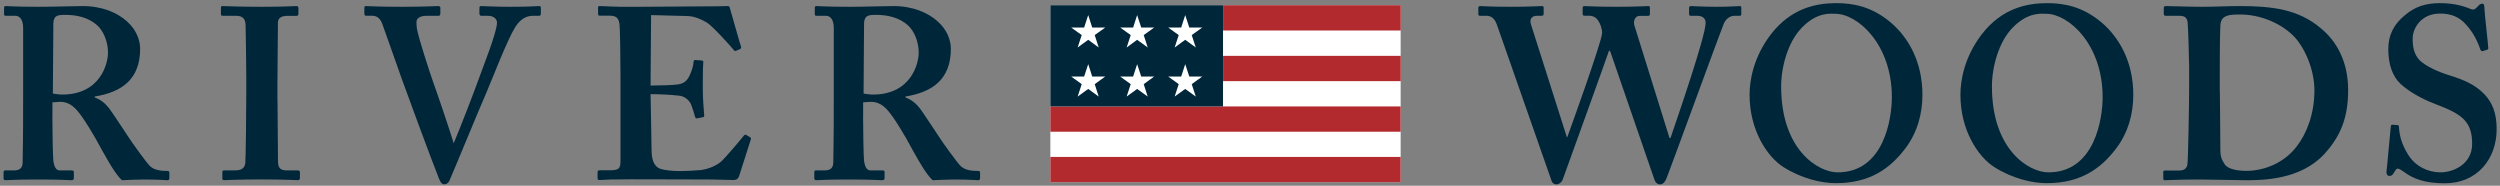 <?xml version="1.0" encoding="utf-8"?>
<!-- Generator: Adobe Illustrator 25.4.1, SVG Export Plug-In . SVG Version: 6.00 Build 0)  -->
<svg version="1.1" id="Layer_1" xmlns="http://www.w3.org/2000/svg" xmlns:xlink="http://www.w3.org/1999/xlink" x="0px" y="0px"
	 viewBox="0 0 350 26" style="enable-background:new 0 0 350 26;" xml:space="preserve">
<rect x="0" y="0" width="350" height="26" fill="#808080" stroke="none"/>
<style type="text/css">
	.st0{fill:#FFFFFF;}
	.st1{fill:#B2292E;}
	.st2{fill:#00263A;}
</style>
<g>
	<g>
		<g>
			<rect x="147.05" y="0.73" class="st0" width="49.04" height="24.78"/>
			<g>
				<rect x="147.05" y="21.97" class="st1" width="49.04" height="3.54"/>
				<rect x="171.23" y="0.73" class="st1" width="24.87" height="3.54"/>
				<rect x="171.23" y="7.82" class="st1" width="24.87" height="3.54"/>
				<rect x="147.05" y="14.9" class="st1" width="49.04" height="3.54"/>
			</g>
			<g>
				<path class="st2" d="M147.05,0.73v14.16v0.01h24.17v-0.01l0,0v-3.54l0,0V7.81l0,0V4.27l0,0V0.73l0,0H147.05z"/>
				<g>
					<polygon class="st0" points="165.37,3.85 165.93,2.11 166.5,3.85 168.32,3.85 166.84,4.91 167.41,6.65 165.93,5.57 
						164.45,6.65 165.02,4.91 163.54,3.85 					"/>
					<polygon class="st0" points="165.37,10.71 165.93,8.98 166.5,10.71 168.32,10.71 166.84,11.78 167.41,13.52 165.93,12.45 
						164.45,13.52 165.02,11.78 163.54,10.71 					"/>
					<polygon class="st0" points="158.64,3.85 159.2,2.11 159.77,3.85 161.59,3.85 160.12,4.91 160.68,6.65 159.2,5.57 157.73,6.65 
						158.3,4.91 156.82,3.85 					"/>
					<polygon class="st0" points="158.64,10.71 159.2,8.98 159.77,10.71 161.59,10.71 160.12,11.78 160.68,13.52 159.2,12.45 
						157.73,13.52 158.3,11.78 156.82,10.71 					"/>
					<polygon class="st0" points="151.78,3.85 152.35,2.11 152.91,3.85 154.74,3.85 153.26,4.91 153.82,6.65 152.35,5.57 
						150.87,6.65 151.44,4.91 149.96,3.85 					"/>
					<polygon class="st0" points="151.78,10.71 152.35,8.98 152.91,10.71 154.74,10.71 153.26,11.78 153.82,13.52 152.35,12.45 
						150.87,13.52 151.44,11.78 149.96,10.71 					"/>
				</g>
			</g>
		</g>
		<g>
			<g>
				<path class="st2" d="M7.33,16.18c0,2.05,0.07,5.87,0.14,6.38c0.1,0.68,0.34,1.3,0.89,1.3h1.71c0.21,0,0.27,0.1,0.27,0.24v0.82
					c0,0.24-0.1,0.31-0.38,0.31c-0.44,0-1.13-0.1-4.68-0.1c-3.35,0-4.16,0.1-4.51,0.1c-0.21,0-0.27-0.1-0.27-0.31v-0.79
					c0-0.17,0.07-0.27,0.21-0.27h1.16c0.75,0,1.3-0.2,1.3-1.13c0.07-3.41,0.07-6.62,0.07-9.83V3.92c0-1.16-0.48-1.71-1.09-1.71H0.81
					c-0.17,0-0.24-0.07-0.24-0.21V1.09c0-0.17,0.07-0.24,0.24-0.24c0.24,0,1.33,0.1,4.68,0.1c1.91,0,5.05-0.1,6.08-0.1
					c2.73,0,4.85,0.92,6.21,2.15c1.23,1.09,1.84,2.53,1.84,3.82c0,4.3-2.59,6.08-6.35,6.69v0.14c0.96,0.34,1.57,0.96,2.05,1.57
					c0.41,0.55,2.53,3.76,2.8,4.17c0.2,0.34,2.39,3.41,2.9,3.89c0.65,0.58,1.6,0.65,2.42,0.65c0.2,0,0.27,0.1,0.27,0.24v0.72
					c0,0.24-0.07,0.34-0.27,0.34c-0.27,0-1.16-0.1-3.35-0.1c-0.96,0-2.25,0.07-3,0.1c-0.41-0.31-1.06-1.23-1.5-1.95
					c-0.61-0.96-1.95-3.41-2.25-3.96c-0.34-0.61-1.3-2.18-1.84-2.94c-0.85-1.19-1.64-2.12-3.07-2.12c-0.14,0-0.72,0.03-1.09,0.07
					V16.18z M7.4,13.1c0.48,0.07,0.89,0.14,1.3,0.14c5.33,0,6.42-4.3,6.42-5.87s-0.65-3.04-1.5-3.82c-1.23-1.09-2.8-1.47-4.51-1.47
					c-0.55,0-0.96,0.03-1.23,0.2C7.6,2.45,7.47,2.86,7.47,3.27L7.4,13.1z"/>
				<path class="st2" d="M38.85,14.06c0,0.34,0.07,8.19,0.07,8.57c0,1.09,0.55,1.23,1.37,1.23h1.43c0.14,0,0.27,0.07,0.27,0.24v0.85
					c0,0.2-0.14,0.27-0.34,0.27c-0.41,0-1.78-0.1-4.99-0.1c-3.41,0-4.92,0.1-5.26,0.1c-0.2,0-0.27-0.07-0.27-0.24v-0.92
					c0-0.14,0.07-0.2,0.27-0.2h1.37c0.68,0,1.43-0.07,1.57-0.99c0.07-0.48,0.14-7.85,0.14-9.7v-2.39c0-0.82-0.07-6.97-0.1-7.41
					c-0.1-0.82-0.44-1.16-1.4-1.16H31.2c-0.21,0-0.27-0.07-0.27-0.24V1.09c0-0.17,0.07-0.24,0.2-0.24c0.41,0,2.18,0.1,5.53,0.1
					c3.28,0,4.37-0.1,4.85-0.1c0.21,0,0.27,0.14,0.27,0.31v0.79c0,0.21-0.14,0.27-0.27,0.27h-1.3c-0.75,0-1.3,0.27-1.3,0.92
					c0,0.34-0.07,7.85-0.07,8.26V14.06z"/>
				<path class="st2" d="M67.12,1.12c0-0.2,0.07-0.27,0.27-0.27c0.27,0,1.84,0.1,4.03,0.1c2.87,0,3.76-0.1,4.03-0.1
					c0.21,0,0.27,0.07,0.27,0.24v0.85c0,0.17-0.07,0.27-0.27,0.27h-0.82c-0.82,0-1.71,0.34-2.49,1.57
					c-1.13,1.81-3.17,7.14-4.13,9.39c-0.68,1.5-4.78,11.47-5.12,12.19c-0.14,0.27-0.41,0.44-0.68,0.44c-0.41,0-0.58-0.38-0.75-0.79
					c-1.16-2.9-4.03-10.72-5.19-13.9c-0.89-2.46-2.39-6.83-2.77-7.82c-0.31-0.75-0.72-1.09-1.47-1.09h-0.82
					c-0.14,0-0.2-0.1-0.2-0.31V1.12c0-0.2,0.07-0.27,0.2-0.27c0.34,0,1.5,0.1,5.05,0.1c3.21,0,4.78-0.1,5.05-0.1
					c0.27,0,0.34,0.1,0.34,0.27v0.75c0,0.24-0.07,0.34-0.27,0.34h-1.64c-0.89,0-1.43,0.34-1.43,0.85c0,0.27,0,0.68,0.1,1.16
					c0.24,1.23,1.54,5.26,2.22,7.24c0.48,1.3,2.32,6.69,2.87,8.54h0.07v-0.07c0.82-1.91,3-7.58,3.35-8.6
					c0.55-1.6,2.66-6.76,2.66-8.16c0-0.41-0.34-0.96-1.3-0.96h-0.92c-0.14,0-0.24-0.14-0.24-0.31V1.12z"/>
				<path class="st2" d="M91.12,15.22c0.03,1.84,0.1,5.19,0.1,5.8c0,1.78,0.61,2.46,1.37,2.66c0.55,0.14,1.37,0.27,2.66,0.27
					c0.61,0,2.19-0.07,2.87-0.14c0.61-0.07,1.91-0.41,2.8-1.16c0.62-0.55,2.53-2.8,3.18-3.62c0.14-0.17,0.24-0.21,0.38-0.14
					l0.55,0.34c0.1,0.07,0.14,0.17,0.07,0.34l-1.64,5.12c-0.1,0.31-0.34,0.51-0.75,0.51c-0.17,0-0.92-0.03-3.04-0.07
					c-2.15,0-5.67-0.03-11.37-0.03c-1.26,0-2.18,0.03-2.9,0.03c-0.68,0.03-1.16,0.07-1.47,0.07c-0.2,0-0.27-0.07-0.27-0.27v-0.82
					c0-0.21,0.07-0.27,0.34-0.27h1.16c1.57,0,1.71-0.2,1.71-1.47v-8.13v-3.35c0-2.8-0.07-7.03-0.14-7.51
					c-0.14-0.92-0.48-1.19-1.5-1.19h-1.3c-0.14,0-0.2-0.07-0.2-0.24V1.09c0-0.17,0.03-0.24,0.2-0.24c0.75,0,1.98,0.14,4.78,0.1h0.96
					c1.5,0,9.36-0.07,10.86-0.07c0.55,0,1.19-0.03,1.36-0.03c0.17,0,0.24,0.07,0.27,0.2c0.14,0.44,1.43,5.09,1.57,5.43
					c0.07,0.2,0.03,0.31-0.1,0.38L103,7.13c-0.1,0.03-0.2,0-0.31-0.17c-0.14-0.21-2.94-3.35-3.76-3.82
					c-0.72-0.41-1.64-0.85-2.59-0.89l-5.19-0.14l-0.07,9.87c1.02,0,3.48-0.07,3.89-0.17c0.75-0.14,1.16-0.41,1.57-1.23
					c0.21-0.44,0.55-1.3,0.55-1.91c0-0.2,0.14-0.27,0.27-0.27l0.89,0.07c0.14,0,0.24,0.07,0.21,0.27c-0.07,0.55-0.07,2.8-0.07,3.69
					c0,1.37,0.14,3,0.2,3.76c0,0.17-0.07,0.2-0.27,0.24l-0.75,0.14c-0.14,0.03-0.2-0.03-0.27-0.24c-0.14-0.55-0.38-1.3-0.55-1.71
					c-0.31-0.68-0.96-1.16-1.71-1.23c-1.23-0.14-2.87-0.21-3.96-0.21L91.12,15.22z"/>
				<path class="st2" d="M120.83,16.18c0,2.05,0.07,5.87,0.14,6.38c0.1,0.68,0.34,1.3,0.89,1.3h1.71c0.21,0,0.27,0.1,0.27,0.24v0.82
					c0,0.24-0.1,0.31-0.38,0.31c-0.44,0-1.13-0.1-4.68-0.1c-3.35,0-4.17,0.1-4.51,0.1c-0.2,0-0.27-0.1-0.27-0.31v-0.79
					c0-0.17,0.07-0.27,0.2-0.27h1.16c0.75,0,1.3-0.2,1.3-1.13c0.07-3.41,0.07-6.62,0.07-9.83V3.92c0-1.16-0.48-1.71-1.09-1.71h-1.33
					c-0.17,0-0.24-0.07-0.24-0.21V1.09c0-0.17,0.07-0.24,0.24-0.24c0.24,0,1.33,0.1,4.68,0.1c1.91,0,5.05-0.1,6.08-0.1
					c2.73,0,4.85,0.92,6.21,2.15c1.23,1.09,1.84,2.53,1.84,3.82c0,4.3-2.59,6.08-6.35,6.69v0.14c0.96,0.34,1.57,0.96,2.05,1.57
					c0.41,0.55,2.53,3.76,2.8,4.17c0.2,0.34,2.39,3.41,2.9,3.89c0.65,0.58,1.6,0.65,2.42,0.65c0.2,0,0.27,0.1,0.27,0.24v0.72
					c0,0.24-0.07,0.34-0.27,0.34c-0.27,0-1.16-0.1-3.35-0.1c-0.96,0-2.25,0.07-3,0.1c-0.41-0.31-1.06-1.23-1.5-1.95
					c-0.61-0.96-1.95-3.41-2.25-3.96c-0.34-0.61-1.3-2.18-1.84-2.94c-0.85-1.19-1.64-2.12-3.07-2.12c-0.14,0-0.72,0.03-1.09,0.07
					V16.18z M120.9,13.1c0.48,0.07,0.89,0.14,1.3,0.14c5.33,0,6.42-4.3,6.42-5.87s-0.65-3.04-1.5-3.82
					c-1.23-1.09-2.8-1.47-4.51-1.47c-0.55,0-0.96,0.03-1.23,0.2c-0.27,0.17-0.41,0.58-0.41,0.99L120.9,13.1z"/>
			</g>
			<g>
				<path class="st2" d="M209.56,3.44c-0.34-0.96-0.89-1.23-1.43-1.23h-0.96c-0.14,0-0.2-0.1-0.2-0.24V1.09
					c0-0.17,0.1-0.24,0.27-0.24c0.27,0,1.3,0.1,4.37,0.1c2.46,0,3.89-0.1,4.23-0.1c0.21,0,0.27,0.07,0.27,0.24v0.85
					c0,0.17-0.07,0.27-0.31,0.27h-0.65c-0.68,0-1.06,0.48-0.82,1.19l5.02,15.77l0.07,0.03c0.27-0.72,4.81-13.28,4.88-14.58
					c0-0.61-0.27-1.37-0.61-1.81c-0.27-0.41-0.75-0.61-1.16-0.61h-0.72c-0.14,0-0.24-0.07-0.24-0.24V1.12
					c0-0.17,0.07-0.27,0.27-0.27c0.27,0,1.5,0.1,4.44,0.1c2.87,0,4.16-0.1,4.47-0.1c0.21,0,0.24,0.1,0.24,0.31v0.79
					c0,0.17-0.07,0.27-0.24,0.27h-1.19c-0.68,0-0.92,0.75-0.75,1.33l4.92,15.77h0.14c1.02-3,4.92-14.27,4.92-16.15
					c0-0.48-0.34-0.96-1.16-0.96h-0.92c-0.2,0-0.24-0.1-0.24-0.27V1.12c0-0.17,0.07-0.27,0.27-0.27c0.34,0,1.5,0.1,3.62,0.1
					c1.91,0,2.94-0.1,3.21-0.1c0.14,0,0.21,0.07,0.21,0.17v0.92c0,0.17-0.03,0.27-0.24,0.27h-0.72c-0.55,0-1.16,0.34-1.5,1.13
					c-0.34,0.75-7.31,19.87-7.99,21.58c-0.14,0.34-0.41,0.89-0.89,0.89c-0.48,0-0.72-0.34-0.85-0.75L225.4,7.1h-0.14
					c-0.31,0.96-6.35,17.69-6.49,18.06c-0.14,0.34-0.48,0.65-0.89,0.65c-0.34,0-0.58-0.2-0.68-0.55L209.56,3.44z"/>
				<path class="st2" d="M264.73,3.17c2.43,2.08,4.41,5.46,4.41,10.11c0,2.53-0.65,5.19-2.4,7.51c-2.08,2.73-4.87,4.85-9.73,4.85
					c-1.95,0-4.74-0.61-7.33-2.25c-2.3-1.47-4.74-5.19-4.74-10.11c0-2.05,0.55-5.29,2.98-8.47c2.85-3.69,6.36-4.37,9.15-4.37
					C259.48,0.44,262.07,0.92,264.73,3.17z M252.28,3.85c-1.98,2.01-2.92,5.53-2.92,8.26c0,8.88,5.19,12.02,7.91,12.02
					c6.55,0,7.59-7.65,7.59-10.52c0-7.44-4.8-11.68-7.92-11.68C256.36,1.94,254.48,1.6,252.28,3.85z"/>
				<path class="st2" d="M294.25,3.17c2.43,2.08,4.41,5.46,4.41,10.11c0,2.53-0.65,5.19-2.4,7.51c-2.08,2.73-4.86,4.85-9.73,4.85
					c-1.95,0-4.74-0.61-7.33-2.25c-2.3-1.47-4.74-5.19-4.74-10.11c0-2.05,0.55-5.29,2.98-8.47c2.85-3.69,6.36-4.37,9.15-4.37
					C289,0.44,291.59,0.92,294.25,3.17z M281.79,3.85c-1.98,2.01-2.92,5.53-2.92,8.26c0,8.88,5.19,12.02,7.91,12.02
					c6.55,0,7.59-7.65,7.59-10.52c0-7.44-4.8-11.68-7.91-11.68C285.88,1.94,284,1.6,281.79,3.85z"/>
				<path class="st2" d="M306.48,9.42c0-0.89-0.14-5.74-0.21-6.25c-0.07-0.82-0.55-0.96-1.23-0.96h-1.84
					c-0.14,0-0.27-0.07-0.27-0.24V1.05c0-0.14,0.14-0.2,0.31-0.2c0.99,0,2.77,0.1,5.16,0.1c1.71,0,3.41-0.1,5.12-0.1
					c4.58,0,8.26,0.44,11.4,3.11c2.25,1.84,3.82,4.71,3.82,8.67c0,3.89-1.09,6.49-3.35,8.95c-3.35,3.62-8.67,3.65-10.99,3.65
					c-1.3,0-4.78-0.1-6.49-0.1c-3,0-4.37,0.1-4.85,0.1c-0.14,0-0.2-0.07-0.2-0.31v-0.85c0-0.14,0.07-0.2,0.27-0.2h1.98
					c0.68,0,1.02-0.27,1.13-0.85c0.1-0.68,0.24-8.4,0.24-10.99V9.42z M310.78,12.76c0,0.41,0.07,6.21,0.07,8.33
					c0,0.68,0.14,1.23,0.61,1.91c0.41,0.65,1.71,0.92,3,0.92c2.66,0,5.4-1.19,7.1-3.45c1.43-1.84,2.46-4.64,2.46-7.79
					c0-2.73-1.16-5.67-2.73-7.44c-1.84-1.98-4.85-3.21-7.65-3.21c-0.75,0-1.64,0-2.19,0.34c-0.48,0.27-0.61,0.82-0.61,1.5
					c-0.07,1.43-0.07,5.87-0.07,6.42V12.76z"/>
				<path class="st2" d="M335.64,17.51c0.14,0,0.21,0.07,0.21,0.27c0.07,1.09,0.34,2.39,1.3,3.89c1.02,1.64,2.8,2.46,4.51,2.46
					c1.84,0,4.44-1.16,4.44-3.99c0-3.14-1.43-4.17-5.05-5.53c-1.09-0.41-3.35-1.37-4.98-2.87c-1.16-1.09-1.71-2.8-1.71-4.88
					c0-1.91,0.75-3.48,2.39-4.78c1.37-1.16,2.87-1.64,4.85-1.64c2.25,0,3.62,0.55,4.3,0.82c0.34,0.14,0.55,0.07,0.72-0.1l0.44-0.44
					c0.14-0.14,0.27-0.2,0.48-0.2c0.2,0,0.27,0.2,0.27,0.55c0,0.55,0.55,5.33,0.55,5.67c0,0.14-0.07,0.21-0.21,0.24l-0.55,0.17
					c-0.14,0.03-0.27,0-0.34-0.2c-0.34-0.96-0.89-2.32-2.12-3.62c-0.89-0.96-1.98-1.43-3.55-1.43c-2.73,0-3.82,2.19-3.82,3.45
					c0,1.16,0.14,2.18,0.96,3.07c0.89,0.89,2.8,1.71,4.17,2.12c1.98,0.61,3.62,1.3,4.92,2.66c1.09,1.16,1.71,2.6,1.71,4.88
					c0,4.17-2.73,7.58-7.24,7.58c-2.8,0-4.44-0.61-5.8-1.64c-0.41-0.27-0.61-0.41-0.82-0.41c-0.2,0-0.34,0.27-0.55,0.61
					c-0.21,0.34-0.34,0.41-0.61,0.41c-0.27,0-0.41-0.21-0.41-0.55c0.07-0.41,0.55-5.94,0.61-6.35c0.03-0.2,0.07-0.27,0.2-0.27
					L335.64,17.51z"/>
			</g>
		</g>
	</g>
</g>
</svg>

